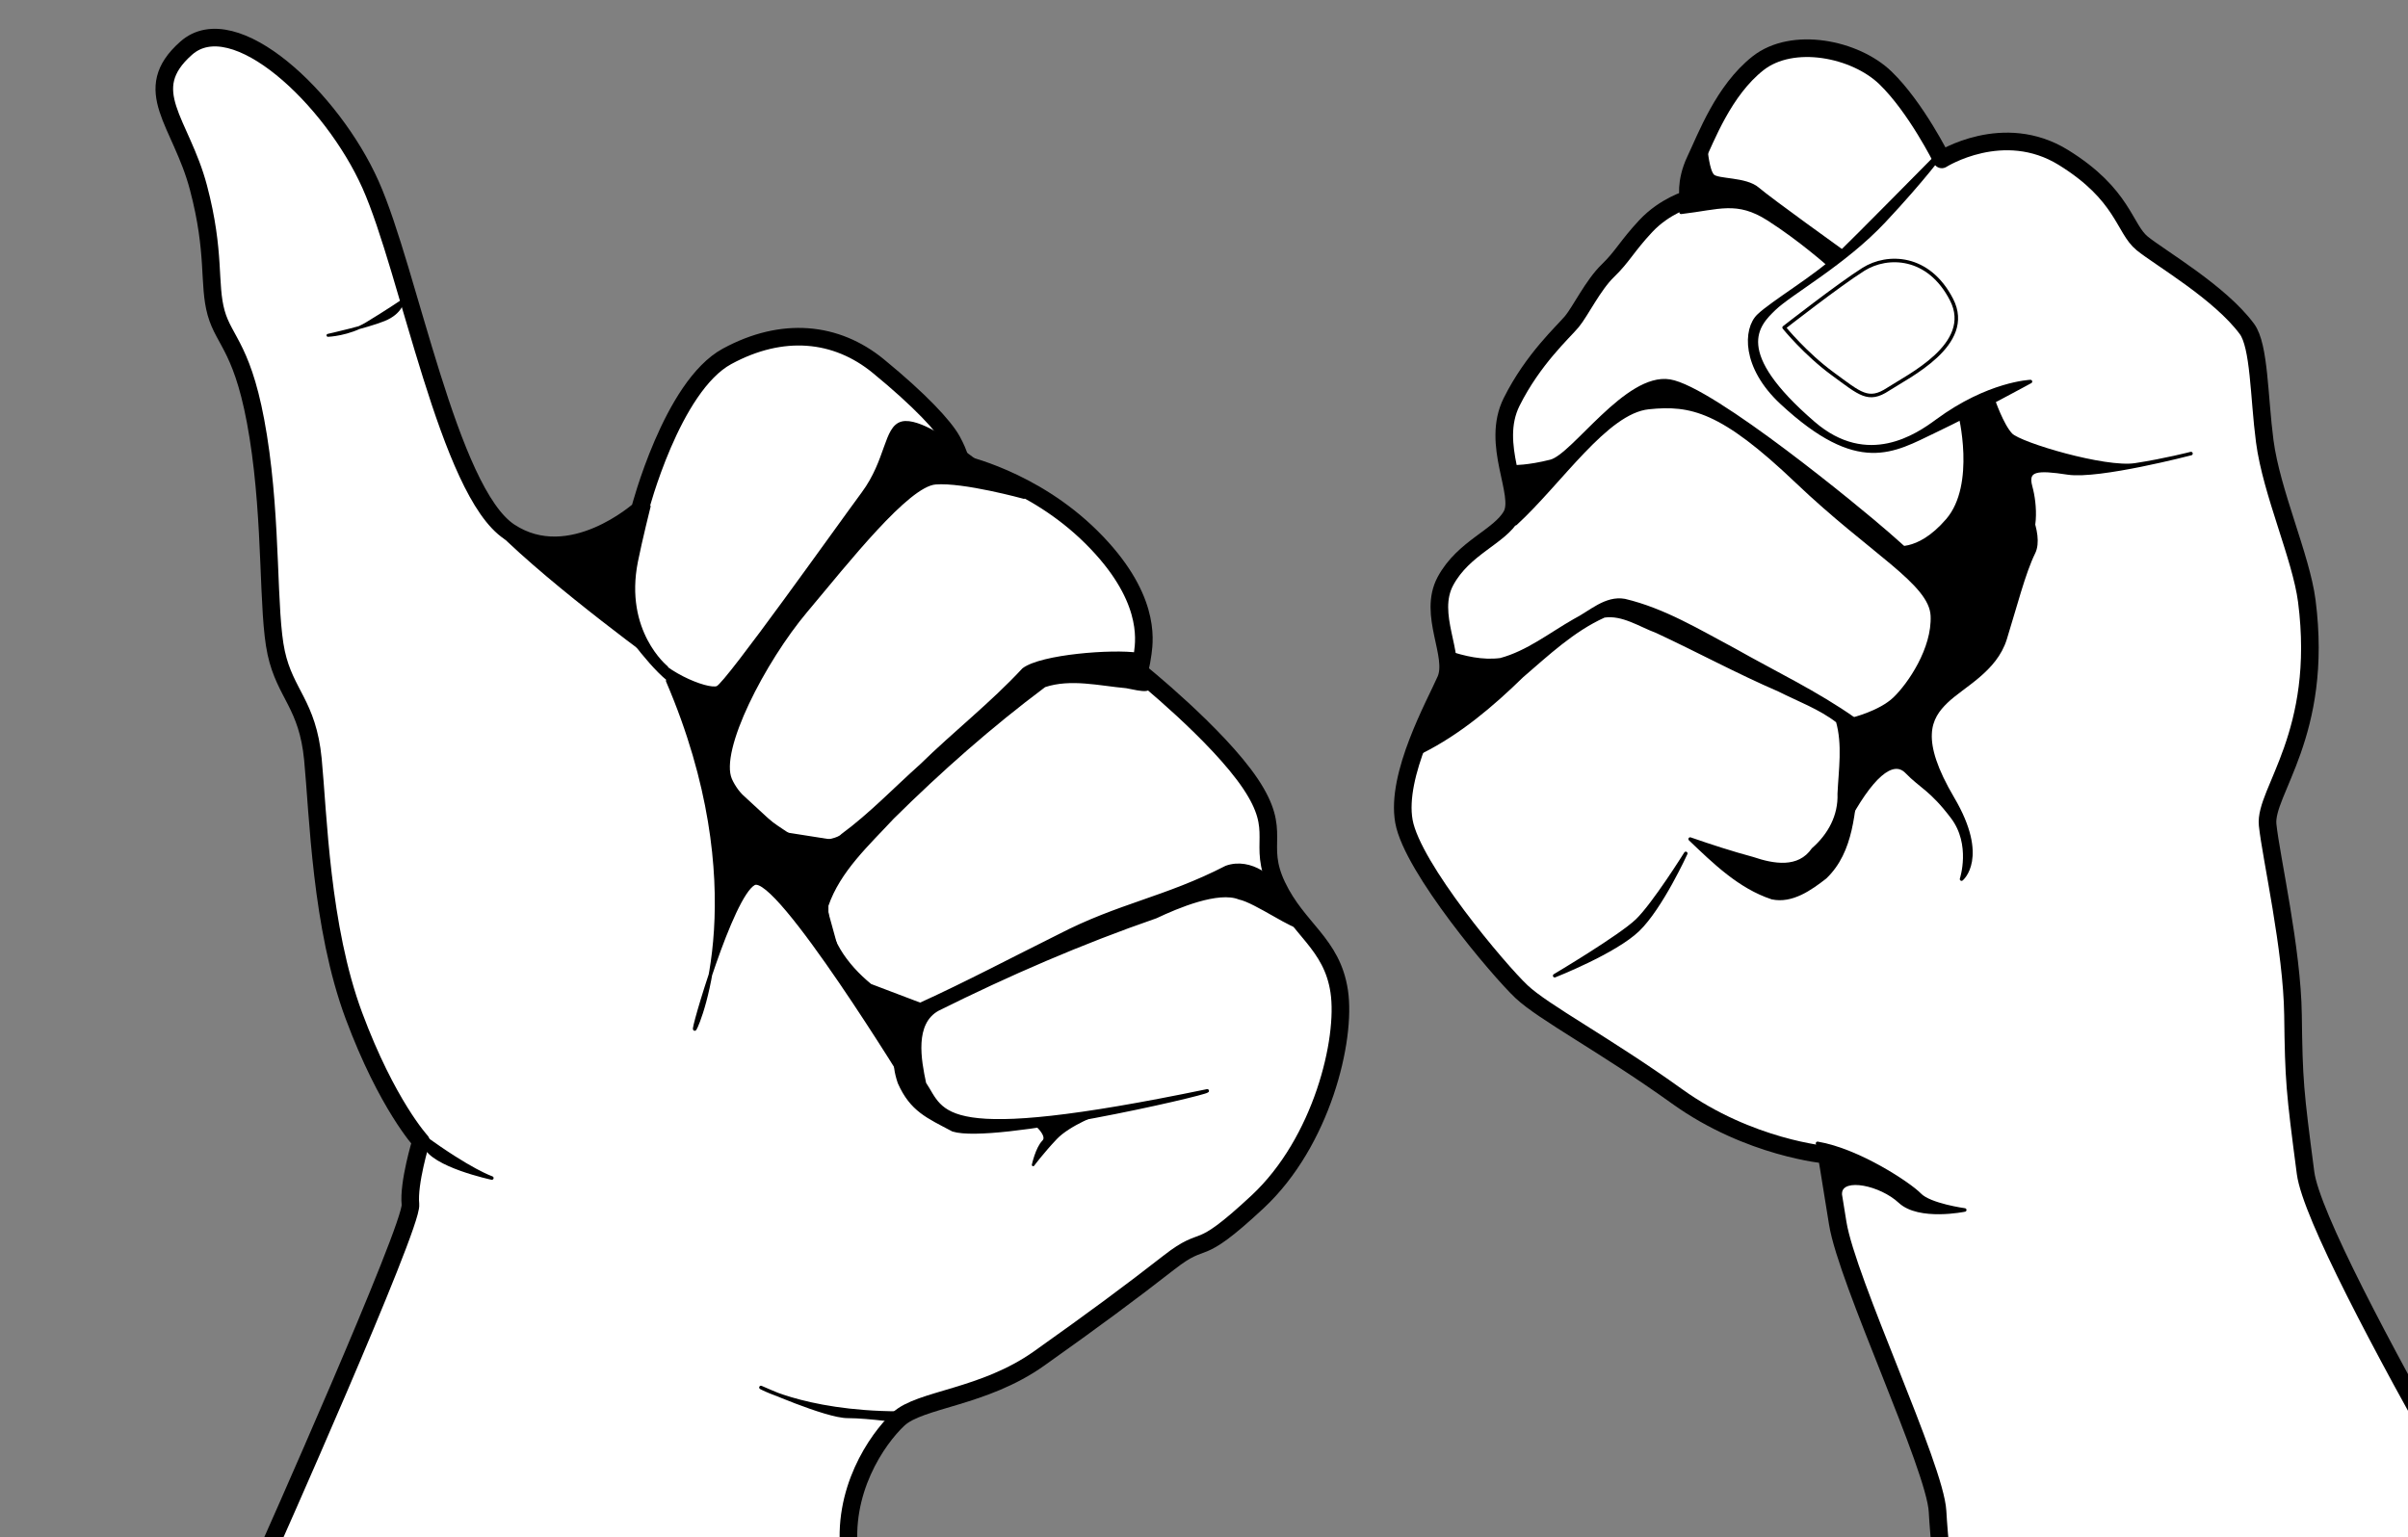 <?xml version="1.0" encoding="UTF-8" standalone="no"?>
<!-- Created with Inkscape (http://www.inkscape.org/) -->

<svg
   xmlns:dc="http://purl.org/dc/elements/1.1/"
   xmlns:cc="http://creativecommons.org/ns#"
   xmlns:rdf="http://www.w3.org/1999/02/22-rdf-syntax-ns#"
   xmlns:svg="http://www.w3.org/2000/svg"
   xmlns="http://www.w3.org/2000/svg"
   xmlns:sodipodi="http://sodipodi.sourceforge.net/DTD/sodipodi-0.dtd"
   xmlns:inkscape="http://www.inkscape.org/namespaces/inkscape"
   width="683.448"
   height="436.384"
   id="svg2"
   version="1.1"
   inkscape:version="0.91 r13725"
   sodipodi:docname="mains_1.svg"
   inkscape:export-filename="/Users/ecrombez/svn/Apple/Medias/images/mains-in/mains_1.png"
   inkscape:export-xdpi="89.920815"
   inkscape:export-ydpi="89.920815">
  <rect width="100%" height="100%" fill="#808080" stroke="none"/>
  <defs
     id="defs4" />
  <sodipodi:namedview
     id="base"
     pagecolor="#ffffff"
     bordercolor="#666666"
     borderopacity="1.0"
     inkscape:pageopacity="0.0"
     inkscape:pageshadow="2"
     inkscape:zoom="0.68622993"
     inkscape:cx="341.72406"
     inkscape:cy="218.19197"
     inkscape:document-units="px"
     inkscape:current-layer="layer1"
     showgrid="false"
     fit-margin-top="0"
     fit-margin-left="0"
     fit-margin-right="0"
     fit-margin-bottom="0"
     inkscape:window-width="1920"
     inkscape:window-height="1035"
     inkscape:window-x="0"
     inkscape:window-y="1"
     inkscape:window-maximized="1" />
  <g
     inkscape:label="Layer 1"
     inkscape:groupmode="layer"
     id="layer1"
     transform="translate(-42.585,-252.226)">
    <g
       id="g4001"
       transform="matrix(0.72,-0.694,0.694,0.72,183.544,201.559)">
      <path
         sodipodi:nodetypes="csscsssssssssscssscssssssssc"
         inkscape:connector-curvature="0"
         id="path3210"
         d="m -77.767,678.834 c 0,0 31.024,-40.124 39.297,-49.638 8.273,-9.514 26.887,-64.943 36.401,-78.594 9.514,-13.651 11.169,-16.132 11.169,-16.132 0,0 -14.478,-16.546 -19.028,-41.365 -4.55,-24.819 -10.755,-43.434 -11.169,-52.12 -0.414,-8.687 2.068,-46.743 9.514,-57.911 7.446,-11.169 29.369,-17.787 36.401,-20.683 7.032,-2.896 9.1,-16.96 19.442,-20.269 10.341,-3.309 19.855,1.655 26.474,-0.414 6.618,-2.068 9.514,-18.614 22.337,-23.165 12.823,-4.55 24.405,-4.137 28.128,-4.55 3.723,-0.414 11.582,-3.309 17.373,-3.309 5.791,0 8.687,-1.241 16.546,-1.655 7.859,-0.414 14.064,2.896 14.064,2.896 0,0 2.482,-4.137 9.1,-6.618 6.618,-2.482 19.442,-8.687 31.851,-7.446 12.41,1.241 22.751,16.132 23.165,28.128 0.414,11.996 -4.55,27.715 -4.55,27.715 0,0 20.269,4.137 25.233,23.578 4.964,19.442 -1.655,26.474 -0.827,33.092 0.827,6.618 6.205,25.233 4.55,38.056 -0.77,5.968 -10.893,16.217 -18.482,26.481 -8.717,11.788 -15.412,30.892 -22.883,40.944 -22.751,30.61 -46.329,30.61 -52.12,38.056 -5.791,7.446 -19.442,30.197 -32.265,43.847 -12.823,13.651 -14.478,15.719 -28.542,34.747 -14.064,19.028 -47.59,166.608 -47.59,166.608"
         style="fill:#ffffff;fill-opacity:1;stroke:#000000;stroke-width:5;stroke-linecap:round;stroke-linejoin:round;stroke-miterlimit:4;stroke-dasharray:none;stroke-dashoffset:0;stroke-opacity:1" />
      <path
         inkscape:connector-curvature="0"
         id="path3980"
         d="m 5.791,372.317 c 11.446,3.553 23.483,4.332 35.396,4.256 9.588,0.547 19.488,0.639 28.621,3.902 4.335,3.102 5.499,8.907 7.722,13.524 4.631,11.991 8.512,24.255 13.474,36.12 2.071,5.9 4.883,11.678 5.791,17.895 -3.246,6.088 -8.997,10.453 -13.958,15.133 -4.175,4.681 -10.148,6.572 -16.305,6.262 -7.066,1.427 -11.346,-4.562 -14.17,-10.019 -3.194,-5.324 -6.119,-10.805 -8.927,-16.34 0.396,9.492 0.682,19.55 5.218,28.133 3.168,4.713 9.58,5.693 14.845,6.242 10.74,0.052 18.805,-8.077 26.596,-14.386 3.681,-3.699 8.814,-6.935 10.472,-12.038 -2.469,-12.928 -7.154,-25.32 -10.89,-37.921 -3.519,-10.789 -6.457,-22.038 -12.65,-31.672 -3.202,-4.432 -9.351,-4.289 -14.136,-5.774 -7.667,-1.955 -15.882,-2.703 -22.889,-6.576 -4.151,-3.07 -7.042,-7.523 -9.39,-12.046 -1.711,5.088 -5.927,8.434 -11.233,8.772 -4.71,1.769 -9.178,4.125 -13.586,6.533 z"
         style="fill:#000000;fill-opacity:1;stroke:#000000;stroke-width:1;stroke-linecap:round;stroke-linejoin:round;stroke-miterlimit:4;stroke-dasharray:none;stroke-dashoffset:0;stroke-opacity:1" />
      <path
         sodipodi:nodetypes="cssssccssssscc"
         inkscape:connector-curvature="0"
         id="path3983"
         d="m 69.907,344.189 c 17.373,0.414 40.538,-4.964 50.052,2.482 9.514,7.446 14.478,14.892 15.719,44.261 1.241,29.369 7.446,47.156 1.241,54.188 -6.205,7.032 -18.201,9.514 -23.992,9.514 -5.791,0 -12.823,-4.137 -12.823,-4.137 l -9.514,10.341 c 0,0 21.924,-1.241 29.369,-0.827 7.446,0.414 19.855,-3.309 23.165,-6.618 3.309,-3.309 1.655,-23.992 0.827,-33.92 -0.827,-9.928 -7.032,-64.116 -14.478,-74.044 -7.446,-9.928 -34.333,-3.723 -40.124,-7.032 -5.791,-3.309 -8.687,-6.205 -8.687,-6.205 z"
         style="fill:#000000;fill-opacity:1;stroke:#000000;stroke-width:1;stroke-linecap:round;stroke-linejoin:round;stroke-miterlimit:4;stroke-dasharray:none;stroke-dashoffset:0;stroke-opacity:1" />
      <path
         inkscape:connector-curvature="0"
         id="path3985"
         d="m 142.296,423.197 c 0,0 3.309,6.618 16.546,5.377 13.237,-1.241 23.578,-19.442 23.578,-19.442 l 9.514,3.723 c 0,0 -3.309,7.032 -3.309,10.755 0,3.723 12.41,25.646 19.442,30.61 7.032,4.964 13.651,8.687 13.651,8.687 0,0 -23.578,-13.237 -28.956,-20.269 -5.377,-7.032 -7.859,-9.1 -10.341,-4.55 -2.482,4.55 -8.273,11.582 -14.478,11.169 -6.205,-0.414 -23.578,-2.068 -23.578,-2.068 z"
         style="fill:#000000;fill-opacity:1;stroke:#000000;stroke-width:1;stroke-linecap:round;stroke-linejoin:round;stroke-miterlimit:4;stroke-dasharray:none;stroke-dashoffset:0;stroke-opacity:1" />
      <path
         inkscape:connector-curvature="0"
         id="path3987"
         d="m 165.047,313.165 c 8.687,6.618 14.064,8.273 16.546,18.614 2.482,10.341 3.309,21.096 3.309,21.096 l 5.377,0 c 0,0 -4.55,-24.819 -4.964,-29.369 -0.414,-4.55 -6.618,-9.514 -6.618,-11.582 0,-2.068 3.723,-6.618 3.723,-6.618 l -13.237,8.273 z"
         style="fill:#000000;fill-opacity:1;stroke:#000000;stroke-width:1;stroke-linecap:round;stroke-linejoin:round;stroke-miterlimit:4;stroke-dasharray:none;stroke-dashoffset:0;stroke-opacity:1" />
      <path
         inkscape:connector-curvature="0"
         id="path3989"
         d="m 227.923,352.048 c 0,0 -32.265,0.827 -40.124,0.827 -7.859,0 -21.924,-3.309 -27.301,-3.309 -5.377,0 -13.241,7.377 -12.41,22.337 1.655,29.756 13.318,31.815 25.727,35.952 12.41,4.137 29.288,8.723 29.288,8.723 0,0 -8.875,-7.976 -26.869,-10.359 -6.788,-0.899 -23.803,-3.664 -25.664,-23.911 -2.833,-30.82 7.859,-31.087 14.478,-31.087 6.618,0 23.165,4.55 39.711,3.723 16.546,-0.827 25.646,-2.482 25.646,-2.482 z"
         style="fill:#000000;fill-opacity:1;stroke:#000000;stroke-width:1;stroke-linecap:round;stroke-linejoin:round;stroke-miterlimit:4;stroke-dasharray:none;stroke-dashoffset:0;stroke-opacity:1"
         sodipodi:nodetypes="csssscsssscc" />
      <path
         inkscape:connector-curvature="0"
         id="path3991"
         d="m 163.393,357.012 c 0,0 -0.827,9.514 0.827,19.028 1.655,9.514 1.655,12.823 8.273,14.064 6.618,1.241 26.474,7.859 30.61,-5.791 4.137,-13.651 -4.137,-21.924 -11.996,-23.578 -7.859,-1.655 -27.715,-3.723 -27.715,-3.723 z"
         style="fill:#ffffff;fill-opacity:1;stroke:#000000;stroke-width:1;stroke-linecap:round;stroke-linejoin:round;stroke-miterlimit:4;stroke-dasharray:none;stroke-dashoffset:0;stroke-opacity:1" />
      <path
         inkscape:connector-curvature="0"
         id="path3993"
         d="m -11.169,444.293 c 0,0 21.096,4.964 27.715,4.964 6.618,0 23.165,-4.137 23.165,-4.137 0,0 -15.719,6.205 -24.819,6.205 -9.1,0 -26.06,-7.032 -26.06,-7.032 z"
         style="fill:#000000;fill-opacity:1;stroke:#000000;stroke-width:1;stroke-linecap:round;stroke-linejoin:round;stroke-miterlimit:4;stroke-dasharray:none;stroke-dashoffset:0;stroke-opacity:1" />
      <path
         inkscape:connector-curvature="0"
         id="path3995"
         d="m 9.514,530.333 c 7.032,9.514 10.755,26.474 10.755,30.61 0,4.137 6.205,11.996 6.205,11.996 0,0 -11.169,-7.032 -11.582,-14.478 -0.414,-7.446 -6.618,-16.546 -10.341,-13.651 -3.723,2.896 4.964,-14.478 4.964,-14.478 z"
         style="fill:#000000;fill-opacity:1;stroke:#000000;stroke-width:1;stroke-linecap:round;stroke-linejoin:round;stroke-miterlimit:4;stroke-dasharray:none;stroke-dashoffset:0;stroke-opacity:1" />
      <path
         sodipodi:nodetypes="csscssssccccc"
         inkscape:connector-curvature="0"
         id="path3997"
         d="m 77.767,470.767 c 14.891,-4.964 23.165,-4.55 23.165,1.241 0,5.791 1.602,8.267 0.414,18.201 -1.156,9.66 -10.341,14.478 -10.341,14.478 0,0 9.514,0.827 14.064,-18.201 4.55,-19.028 11.169,-21.096 17.787,-21.096 6.618,0 16.132,3.309 24.405,-1.241 8.273,-4.55 16.96,-9.928 22.751,-11.996 5.791,-2.068 8.687,-14.064 8.687,-14.064 l -35.988,7.446 -19.028,11.169 -25.646,1.241 z"
         style="fill:#000000;fill-opacity:1;stroke:#000000;stroke-width:1;stroke-linecap:round;stroke-linejoin:round;stroke-miterlimit:4;stroke-dasharray:none;stroke-dashoffset:0;stroke-opacity:1" />
    </g>
    <g
       id="g4154"
       transform="translate(332.25,8.743)">
      <g
         transform="matrix(0.803,0.595,-0.595,0.803,-531.067,-692.685)"
         id="g4197">
        <path
           style="fill:#ffffff;fill-opacity:1;stroke:#000000;stroke-width:5;stroke-linecap:round;stroke-linejoin:round;stroke-miterlimit:4;stroke-dasharray:none;stroke-dashoffset:0;stroke-opacity:1"
           d="m 1075.487,919.13 c 0,0 -22.259,-100.299 -26.402,-104.819 -4.143,-4.52 -8.287,-16.196 -8.287,-16.196 0,0 -13.936,-2.637 -36.535,-17.326 -22.599,-14.69 -42.185,-39.925 -52.732,-51.602 -10.546,-11.676 -17.326,-10.17 -26.366,-18.079 -9.04,-7.91 -22.599,-28.626 -40.679,-46.329 -18.079,-17.703 -23.729,-15.82 -30.509,-21.093 -6.78,-5.273 -10.17,-13.56 -25.236,-25.613 -15.066,-12.053 -30.132,-12.053 -26.366,-29.756 3.767,-17.703 41.809,-13.183 65.161,0 23.353,13.183 69.681,56.875 90.397,55.745 20.716,-1.13 25.989,-27.119 25.989,-27.119 0,0 -13.56,-33.522 -6.026,-49.718 7.533,-16.196 20.716,-24.106 36.159,-23.353 15.443,0.753 25.236,2.637 29.379,4.52 4.143,1.883 6.027,3.767 6.027,3.767 0,0 18.833,-8.663 42.185,-5.273 23.353,3.39 29.379,14.313 31.262,17.703 1.883,3.39 2.26,4.897 2.26,4.897 0,0 28.626,1.13 44.445,6.78 15.819,5.65 11.3,12.43 23.353,18.833 12.053,6.403 22.223,3.767 32.016,13.56 9.793,9.793 21.469,37.289 16.95,61.771 -4.52,24.483 -6.196,15.305 -9.962,28.865 -3.767,13.56 -7.364,25.374 -13.39,43.83 -6.027,18.456 -20.339,29.379 -21.846,37.666 -1.507,8.286 -0.857,26.187 11.949,39.37"
           id="path3401"
           inkscape:connector-curvature="0"
           sodipodi:nodetypes="cscssssssssscssscsscsssssscc" />
        <path
           style="fill:#000000;fill-opacity:1;stroke:#000000;stroke-width:1;stroke-linecap:round;stroke-linejoin:round;stroke-miterlimit:4;stroke-dasharray:none;stroke-dashoffset:0;stroke-opacity:1"
           d="m 954.922,645.57 c 22.223,3.39 61.718,2.916 61.718,2.916 0,0 -16.101,-0.651 -24.805,-19.112 -2.659,-5.639 -6.403,-14.69 -6.403,-14.69 0,0 -3.39,14.313 -9.416,22.223 -6.026,7.91 -21.093,8.663 -21.093,8.663 z"
           id="path4171"
           inkscape:connector-curvature="0"
           sodipodi:nodetypes="ccscsc" />
        <path
           inkscape:connector-curvature="0"
           id="path4175"
           d="m 894.466,609.419 c 0,0 -1.999,5.649 -4.312,11.245 -2.313,5.596 -6.866,9.23 -6.866,9.23 0,0 7.385,-8.511 10.161,-13.081 2.776,-4.57 1.017,-7.395 1.017,-7.395 z"
           style="fill:#000000;fill-opacity:1;stroke:#000000;stroke-width:0.836;stroke-linecap:round;stroke-linejoin:round;stroke-miterlimit:4;stroke-dasharray:none;stroke-dashoffset:0;stroke-opacity:1" />
        <path
           style="fill:#000000;fill-opacity:1;stroke:#000000;stroke-width:1;stroke-linecap:round;stroke-linejoin:round;stroke-miterlimit:4;stroke-dasharray:none;stroke-dashoffset:0;stroke-opacity:1"
           d="m 1044.565,549.146 c 0,0 -12.43,0 -15.443,3.767 -3.013,3.767 3.013,10.923 3.013,22.599 0,11.676 1.13,66.291 -0.377,68.928 -1.507,2.637 -16.573,6.403 -22.976,2.637 -6.403,-3.767 -10.17,-4.897 -10.17,-4.897 l -1.507,3.39 c 0,0 13.936,4.897 21.846,5.273 7.91,0.377 13.183,-3.39 15.443,-2.26 2.26,1.13 4.896,12.43 11.3,14.69 6.403,2.26 11.3,4.52 16.196,4.52 4.897,0 12.43,-1.883 12.43,-1.883 0,0 -16.196,1.883 -24.106,-2.637 -7.91,-4.52 -12.43,-32.769 -11.3,-51.225 1.13,-18.456 1.883,-45.952 7.91,-51.225 6.027,-5.273 22.599,-11.676 22.599,-11.676 z"
           id="path4179"
           inkscape:connector-curvature="0" />
        <path
           style="fill:#000000;fill-opacity:1;stroke:#000000;stroke-width:1;stroke-linecap:round;stroke-linejoin:round;stroke-miterlimit:4;stroke-dasharray:none;stroke-dashoffset:0;stroke-opacity:1"
           d="m 1122.016,565.821 c -6.355,3.382 -21.681,16.632 -23.466,22.753 -1.459,13.211 -5.036,26.1 -7.125,39.219 -2.025,9.761 -3.242,19.747 -6.188,29.281 -0.227,3.206 -9.946,10.014 -3.438,6.062 2.695,-1.539 5.893,-4.199 4.969,1.281 0.926,8.448 4.597,16.37 13.299,19.721 4.211,2.193 8.232,4.778 12.888,4.467 1.48,0.672 8.402,1.139 18.281,3.656 2.711,4.723 3.571,7.938 8.809,11.548 7.435,4.225 12.225,2.93 20.211,1.73 11.385,-3.964 51.304,-50.619 51.421,-51.878 -52.279,58.569 -56.421,49.445 -65.784,46.131 -5.114,-4.499 -12.901,-11.766 -9.531,-19.188 10.184,-19.993 21.454,-39.505 34.125,-58.031 3.15,-5.904 9.616,-16.814 15.893,-18.41 4.103,-1.968 18.63,-2.254 18.347,-3.752 -6.044,-1.748 -5.981,0.13 -10.889,-4.14 -2.184,-2.429 -11.522,-2.984 -15.607,3.181 -8.544,17.375 -18.126,26.622 -26.618,44.027 -6.644,13.01 -12.955,26.219 -20.031,39 -6.889,1.983 -11.579,3.236 -14.625,4.125 -8.938,-0.436 -18.348,-3.329 -23.469,-10.906 -3.195,-10.102 -1.008,-20.929 0.125,-31.219 2.899,-18.825 6.88,-37.532 12.344,-55.781 4.533,-6.459 12.316,-9.646 18.875,-13.656 4.027,-1.916 8.531,-3.689 2.094,-4.812 -4.377,-1.661 -2.155,-7.837 -6.764,-8.459 -3.482,0.022 5.221,4.906 1.855,4.05 z"
           id="path4181"
           inkscape:connector-curvature="0"
           sodipodi:nodetypes="ccccccccccccccccccccccccccccc" />
        <path
           style="fill:#000000;fill-opacity:1;stroke:#000000;stroke-width:0.755;stroke-linecap:round;stroke-linejoin:round;stroke-miterlimit:4;stroke-dasharray:none;stroke-dashoffset:0;stroke-opacity:1"
           d="m 1190.786,676.967 c 0,0 -4.995,7.564 -5.663,13.108 -0.668,5.544 -0.656,9.905 -0.656,9.905 0,0 -2.015,-4.487 -1.621,-7.077 0.394,-2.591 -6.076,-2.741 -6.076,-2.741 z"
           id="path4193"
           inkscape:connector-curvature="0" />
        <path
           style="fill:#000000;fill-opacity:1;stroke:#000000;stroke-width:1;stroke-linecap:round;stroke-linejoin:round;stroke-miterlimit:4;stroke-dasharray:none;stroke-dashoffset:0;stroke-opacity:1"
           d="m 984.397,352.826 c 54.951,32.027 65.065,73.156 65.065,74.841 0,1.686 -14.159,-36.409 -11.125,-43.152 3.034,-6.742 70.459,20.564 70.459,20.564 l -12.811,-15.508 -24.61,-1.686 -15.508,-12.136 -4.72,-15.171 -14.833,7.754 -21.913,-2.36 -14.496,-20.564 z"
           id="path4195"
           inkscape:connector-curvature="0"
           transform="translate(34.827,298.486)" />
      </g>
      <path
         sodipodi:nodetypes="ccsc"
         inkscape:connector-curvature="0"
         id="path4208"
         d="m -169.544,566.104 c 13.327,9.739 19.478,11.789 19.478,11.789 0,0 -16.915,-3.588 -18.965,-9.226 -2.05,-5.638 -0.513,-2.563 -0.513,-2.563 z"
         style="fill:#000000;fill-opacity:1;stroke:#000000;stroke-width:1;stroke-linecap:round;stroke-linejoin:round;stroke-miterlimit:4;stroke-dasharray:none;stroke-dashoffset:0;stroke-opacity:1" />
      <path
         sodipodi:nodetypes="ccscc"
         inkscape:connector-curvature="0"
         id="path4210"
         d="m -29.099,644.528 c -29.729,1.025 -44.594,-7.176 -44.594,-7.176 0,0 18.453,8.201 24.604,8.201 6.151,0 16.402,1.538 16.402,1.538 z"
         style="fill:#000000;fill-opacity:1;stroke:#000000;stroke-width:1;stroke-linecap:round;stroke-linejoin:round;stroke-miterlimit:4;stroke-dasharray:none;stroke-dashoffset:0;stroke-opacity:1" />
    </g>
  </g>
</svg>
